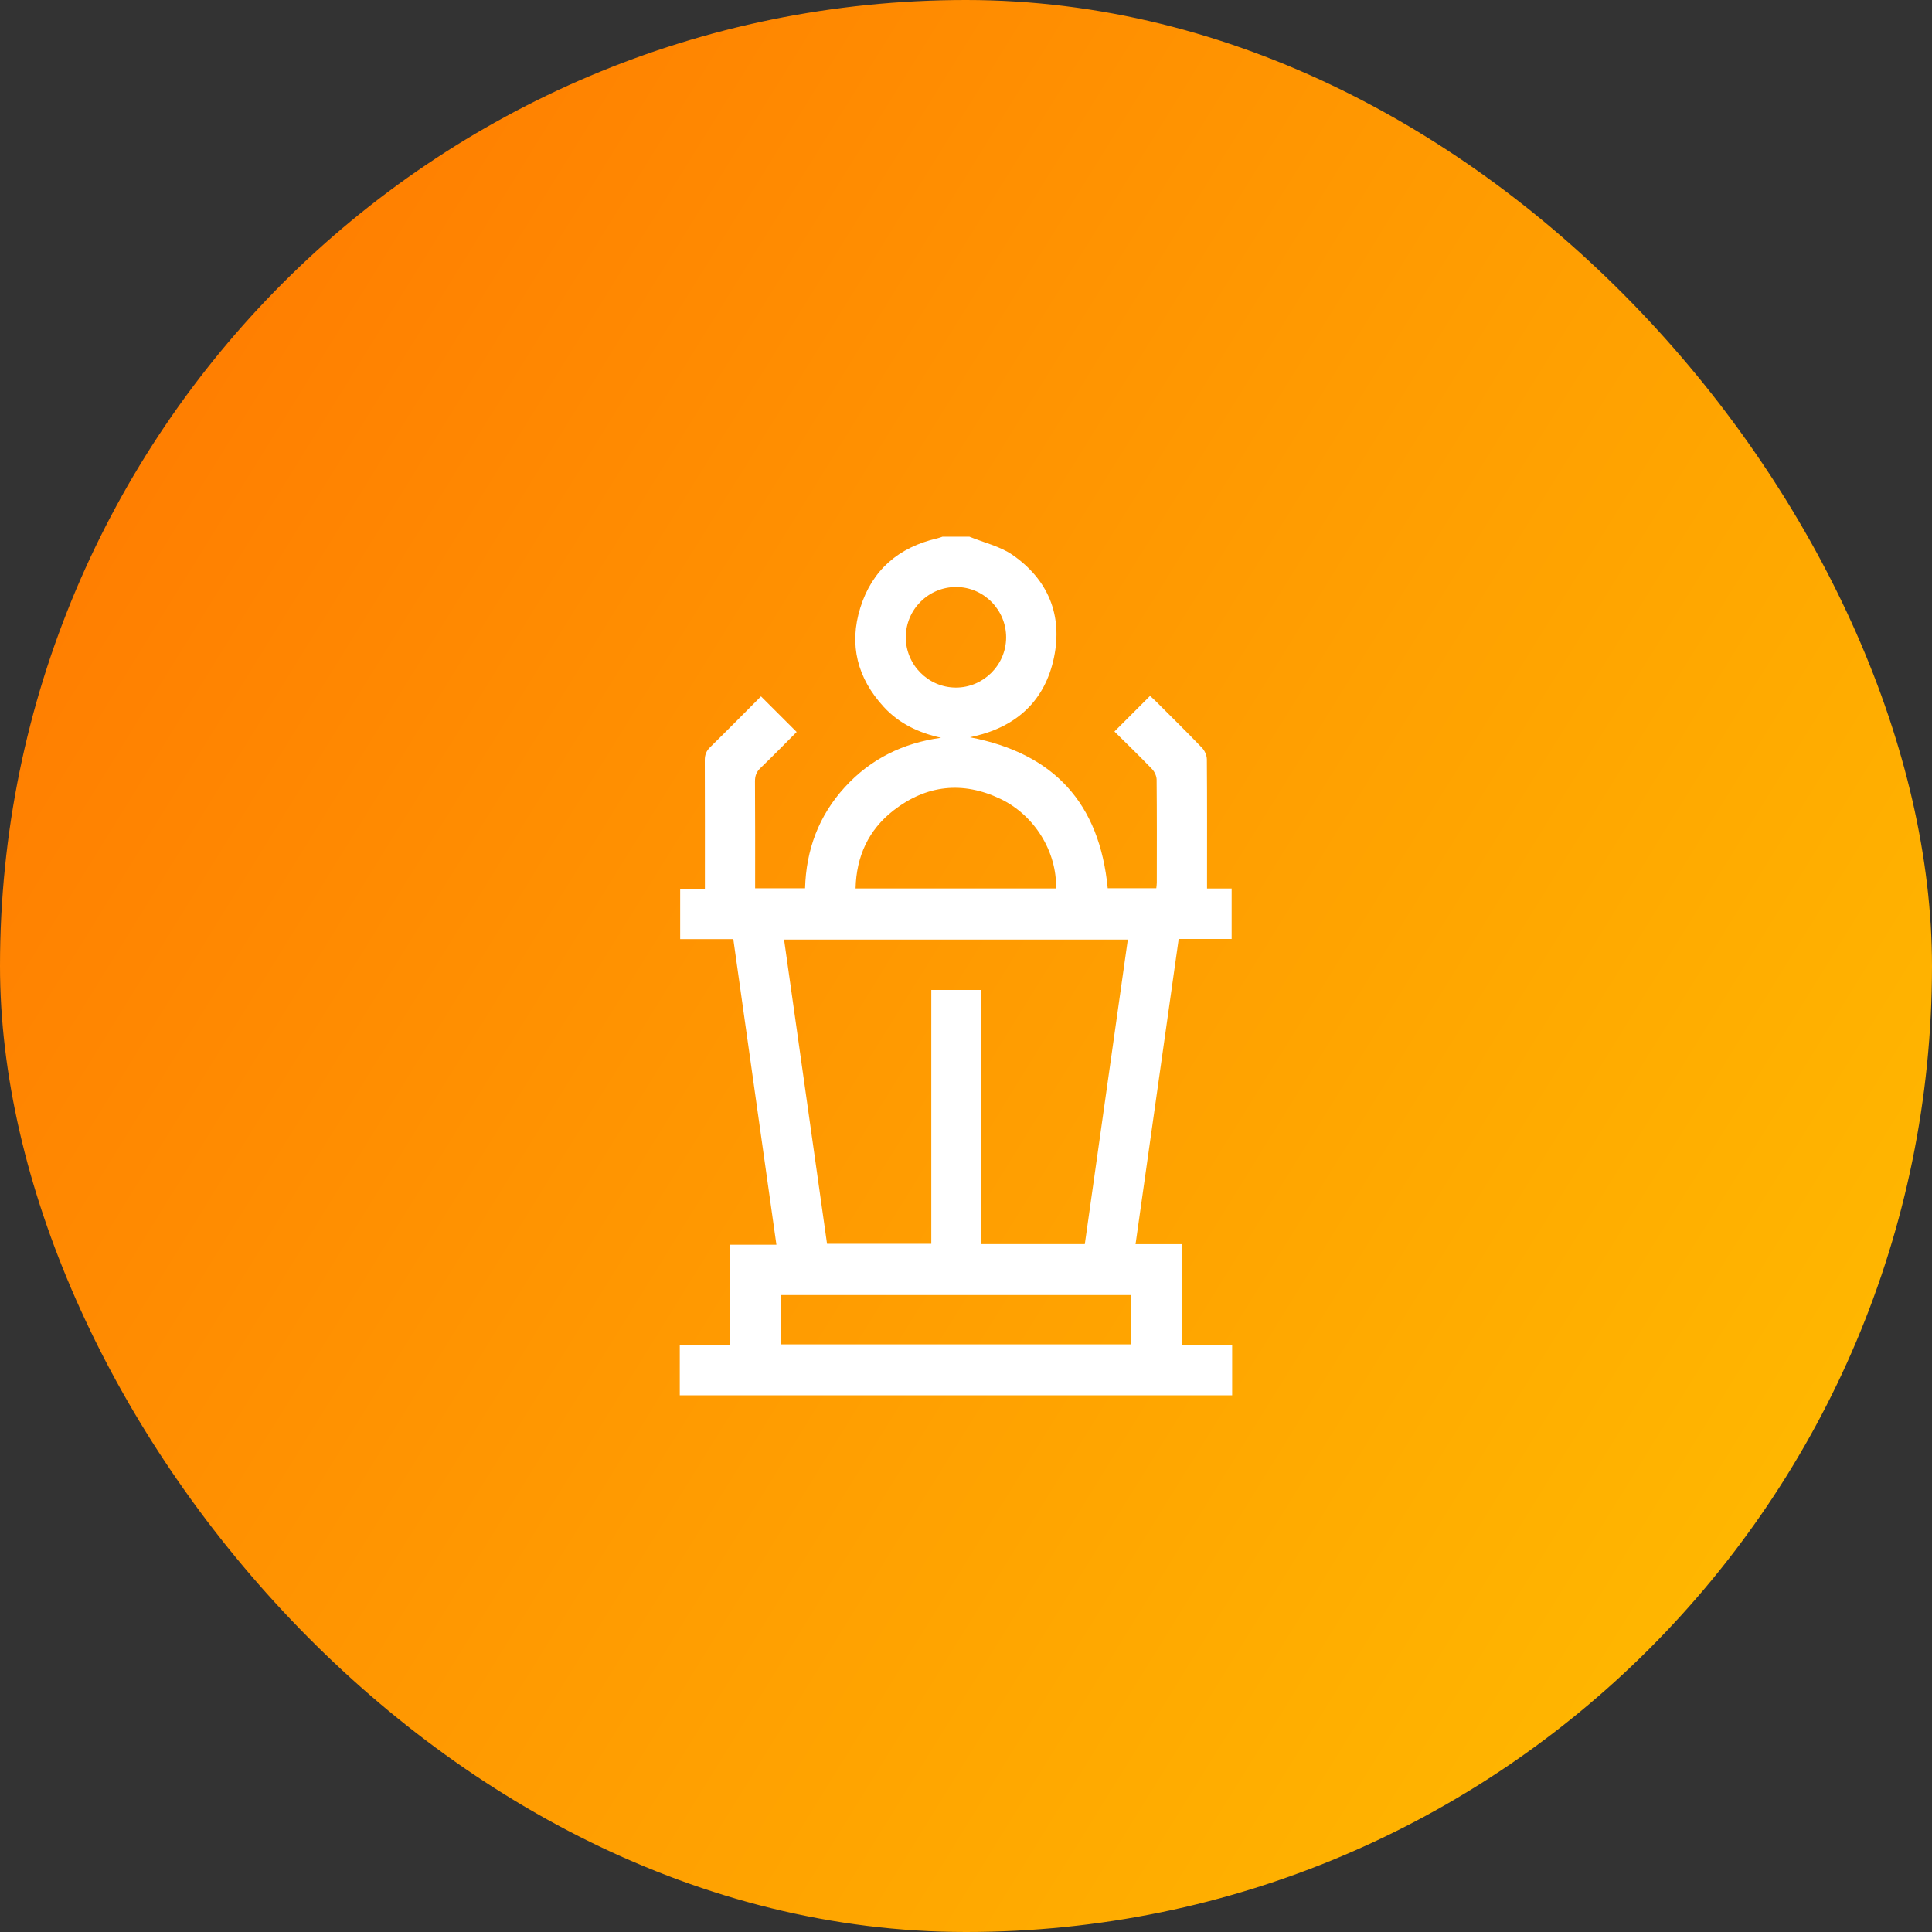 <svg width="54" height="54" viewBox="0 0 54 54" fill="none" xmlns="http://www.w3.org/2000/svg">
<rect x="0" y="0" width="54" height="54" fill="#333333" stroke="none"/>
<rect width="54" height="54" rx="27" fill="url(#paint0_linear_302_9726)"/>
<path d="M19 39V37.596H20.399V34.79H21.701C21.297 31.931 20.898 29.1 20.496 26.249H19.011V24.851H19.702C19.702 24.742 19.702 24.659 19.702 24.576C19.702 23.467 19.704 22.358 19.699 21.249C19.698 21.096 19.742 20.989 19.851 20.882C20.336 20.407 20.811 19.924 21.27 19.464C21.604 19.797 21.927 20.12 22.267 20.459C21.949 20.778 21.606 21.129 21.253 21.469C21.142 21.575 21.102 21.685 21.102 21.837C21.109 22.828 21.106 23.819 21.106 24.828H22.502C22.531 23.753 22.884 22.799 23.614 22.001C24.335 21.212 25.239 20.767 26.303 20.621C25.679 20.483 25.131 20.225 24.702 19.759C23.967 18.96 23.721 18.027 24.046 16.986C24.376 15.928 25.121 15.296 26.194 15.048C26.246 15.037 26.295 15.016 26.345 15C26.594 15 26.844 15 27.094 15C27.5 15.167 27.953 15.268 28.304 15.512C29.292 16.2 29.704 17.187 29.461 18.369C29.214 19.567 28.436 20.297 27.244 20.576C27.21 20.584 27.177 20.591 27.111 20.607C29.462 21.058 30.733 22.451 30.961 24.827H32.319C32.324 24.777 32.333 24.725 32.333 24.673C32.334 23.712 32.337 22.751 32.328 21.791C32.327 21.689 32.269 21.567 32.197 21.492C31.852 21.133 31.494 20.788 31.149 20.446C31.49 20.105 31.809 19.786 32.144 19.451C32.186 19.489 32.243 19.538 32.296 19.591C32.733 20.027 33.172 20.459 33.599 20.904C33.674 20.983 33.731 21.116 33.732 21.225C33.741 22.334 33.737 23.444 33.737 24.552C33.737 24.638 33.737 24.723 33.737 24.834H34.425V26.244H32.945C32.543 29.087 32.143 31.919 31.739 34.775H33.032V37.587H34.439V38.999L19 39ZM21.915 26.261C22.317 29.106 22.717 31.938 23.116 34.765H26.03V27.67H27.429V34.773H30.321C30.722 31.935 31.122 29.104 31.523 26.261L21.915 26.261ZM21.824 36.197V37.576H31.619V36.197H21.824ZM29.517 24.833C29.543 23.806 28.916 22.784 27.96 22.328C26.907 21.826 25.894 21.938 24.976 22.65C24.275 23.194 23.934 23.936 23.914 24.833H29.517ZM26.716 19.218C27.486 19.219 28.118 18.589 28.122 17.821C28.126 17.049 27.501 16.413 26.734 16.407C25.953 16.401 25.316 17.034 25.317 17.815C25.318 18.586 25.948 19.216 26.716 19.218Z" fill="white"/>
<defs>
<linearGradient id="paint0_linear_302_9726" x1="71" y1="64" x2="-21" y2="7" gradientUnits="userSpaceOnUse">
<stop stop-color="#FFD500"/>
<stop offset="0.907" stop-color="#FF7001"/>
</linearGradient>
</defs>
</svg>
